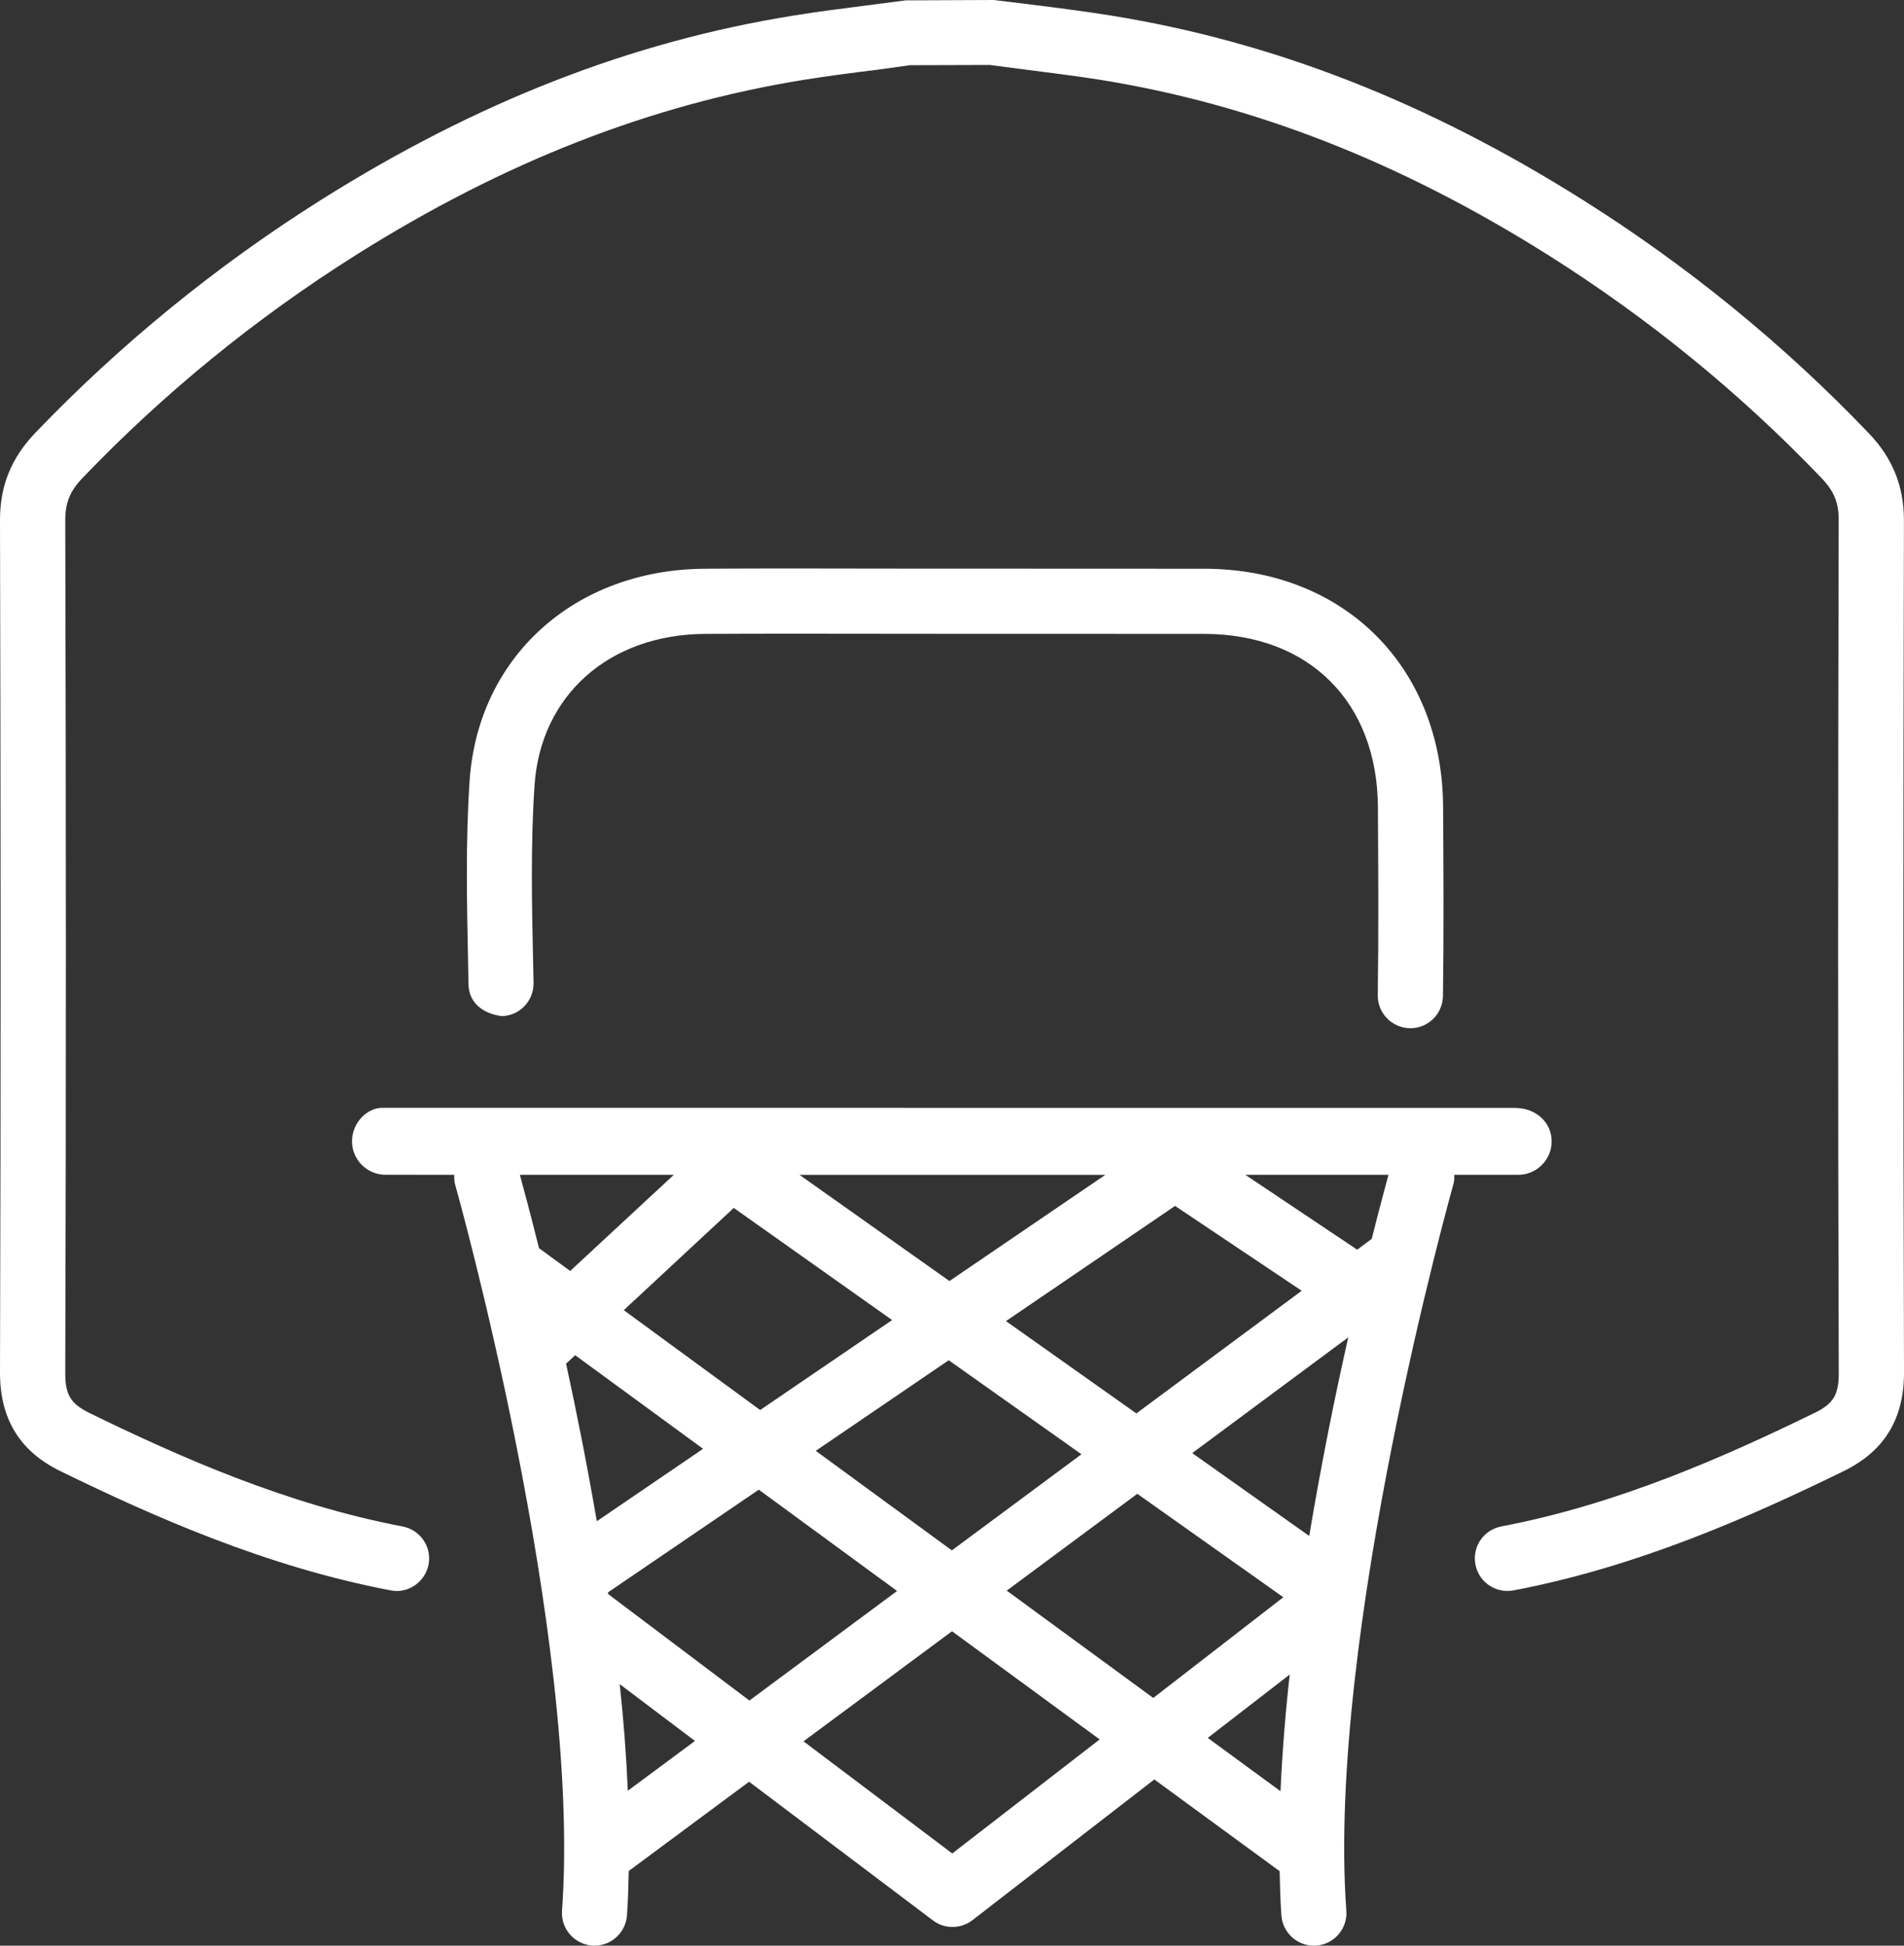 <svg xmlns="http://www.w3.org/2000/svg" id="Layer_2" data-name="Layer 2" viewBox="0 0 800.09 817.54"><rect x="0" y="0" width="800.09" height="817.54" fill="#333333" stroke="none"/><defs><style>      .cls-1 {        fill: #fff;      }    </style></defs><g id="Layer_1-2" data-name="Layer 1"><g><path class="cls-1" d="M592.48,432.05h.19c7.5,0,13.52-5.99,13.68-13.49.38-26.56.22-53.11.06-79.63-.38-58.72-41.55-99.81-100.17-99.95l-73.68-.03h-32.71l-31.74-.03c-24.09-.06-48.18-.1-72.2.06-54.46.45-95.01,37.03-98.57,89.01-1.73,25.63-1.15,51.6-.64,76.69l.16,8.9c.16,7.56,5.73,12.27,13.93,13.39,7.56-.13,13.52-6.37,13.42-13.93l-.19-8.94c-.54-24.47-1.06-49.81.61-74.22,2.56-37.7,31.3-63.23,71.46-63.52,24.02-.13,47.99-.1,71.95-.06l31.78.03h32.74l73.58.03c44.01.1,72.65,28.67,72.87,72.78.16,26.36.32,52.73-.06,79.09-.06,7.5,5.99,13.71,13.52,13.81h0Z"></path><path class="cls-1" d="M785.19,181.94c-35.65-37.29-76.05-70.22-120.09-97.95-65.41-41.19-130.34-66.56-198.64-77.52-10.7-1.7-21.4-3.08-32.1-4.42l-16.75-2.05-37.09.16-14.99,1.95c-10.7,1.38-21.4,2.69-32,4.42-68.26,10.95-133.22,36.29-198.6,77.45-44.01,27.71-84.44,60.7-120.15,97.95C4.71,192.51,0,204.11,0,218.49.32,337.85.38,457.2,0,576.55c-.06,19.6,8.23,33.25,25.43,41.64,39.34,19.19,86.55,40.14,138.7,50.07,7.27,1.51,14.54-3.49,15.95-10.86,1.44-7.4-3.46-14.54-10.86-15.98-48.91-9.29-94.08-29.34-131.71-47.73-7.85-3.88-10.15-7.66-10.09-16.98.38-119.41.32-238.84,0-358.19,0-7.24,2.02-12.2,7.18-17.59,34.15-35.68,72.81-67.2,114.9-93.73,62.21-39.18,123.87-63.26,188.42-73.68,10.31-1.63,20.66-2.98,31.07-4.26l13.42-1.86,33.47-.1,15.09,1.95c10.41,1.35,20.85,2.63,31.2,4.26,64.55,10.38,126.15,34.47,188.42,73.68,42.12,26.56,80.79,58.07,114.87,93.73,5.19,5.41,7.21,10.31,7.18,17.55-.29,119.41-.35,238.8.03,358.22.06,9.29-2.18,13.13-10.12,16.98-37.73,18.42-82.84,38.44-131.69,47.73-7.46,1.44-12.3,8.55-10.86,15.98,1.22,6.57,6.98,11.12,13.42,11.12.83,0,1.7-.06,2.53-.22,52.09-9.9,99.3-30.85,138.67-50.07,17.23-8.39,25.53-22.04,25.47-41.64-.38-119.36-.32-238.7-.03-358.06-.06-14.41-4.77-26.01-14.86-36.58h0Z"></path><path class="cls-1" d="M541.96,703.63c-1.86,16.53-3.14,32.96-3.88,49.01l-30.56-22.39,34.44-26.62ZM400.15,778.81l-62.5-47.12,62.4-46.25,62.05,45.45-61.95,47.92ZM263.82,752.45c-.64-14.67-1.76-29.66-3.4-44.78l31.62,23.86-28.22,20.92ZM283.13,493.66l-43.53,40.39-13.1-9.58c-3.65-14.64-6.57-25.43-8.04-30.82h64.67ZM576.43,520.56l-6.12,4.55-46.99-31.46h60.13c-1.31,4.87-3.88,14.38-7.02,26.91h0ZM550.16,645.4l-49.17-34.82,65.57-48.63c-5.51,24.31-11.34,53.08-16.4,83.45h0ZM477.9,627.68l61.37,43.47-54.65,42.32-61.57-45.1,54.84-40.68ZM342.81,609.62l55.86-38.05,55.77,39.5-54.46,40.39-57.18-41.83ZM255.49,669.1l63.36-43.15,58.11,42.57-62.05,46.03-59.36-44.75c0-.29-.03-.51-.06-.7h0ZM295.44,608.78l-44.65,30.43c-4.07-23.67-8.55-46.13-12.91-66.21l3.81-3.56,53.75,39.34ZM308.35,507.56l66.53,47.12-55.45,37.8-57.31-41.96,46.22-42.96ZM398.97,538.28l-63.01-44.62h128.52l-65.51,44.62ZM493.78,506.72l53.21,35.65-69.48,51.54-54.78-38.79,71.05-48.4ZM611.12,493.65h26.84c7.78,0,14.06-6.31,14.06-14.06s-6.31-14.06-15.54-14.06l-475.91-.03c-6.34,0-12.65,6.31-12.65,14.06s6.31,14.06,14.06,14.06l28.89.03c0,1.22-.06,2.47.29,3.72.54,1.92,53.4,190.12,45.01,305.5-.54,7.53,5.13,14.06,12.65,14.64.35.03.67.03.99.03,7.11,0,13.13-5.51,13.65-12.69.45-6.05.61-12.33.74-18.67l50.58-37.51,77.26,58.27c2.43,1.86,5.32,2.75,8.23,2.75s5.93-.96,8.36-2.85l76.43-59.13,52.66,38.54c.13,6.31.32,12.62.74,18.61.54,7.18,6.53,12.69,13.65,12.69.35,0,.67,0,.99-.03,7.53-.54,13.2-7.11,12.65-14.64-8.39-115.31,44.53-303.6,45.04-305.5.38-1.28.32-2.5.32-3.72h0Z"></path></g></g></svg>